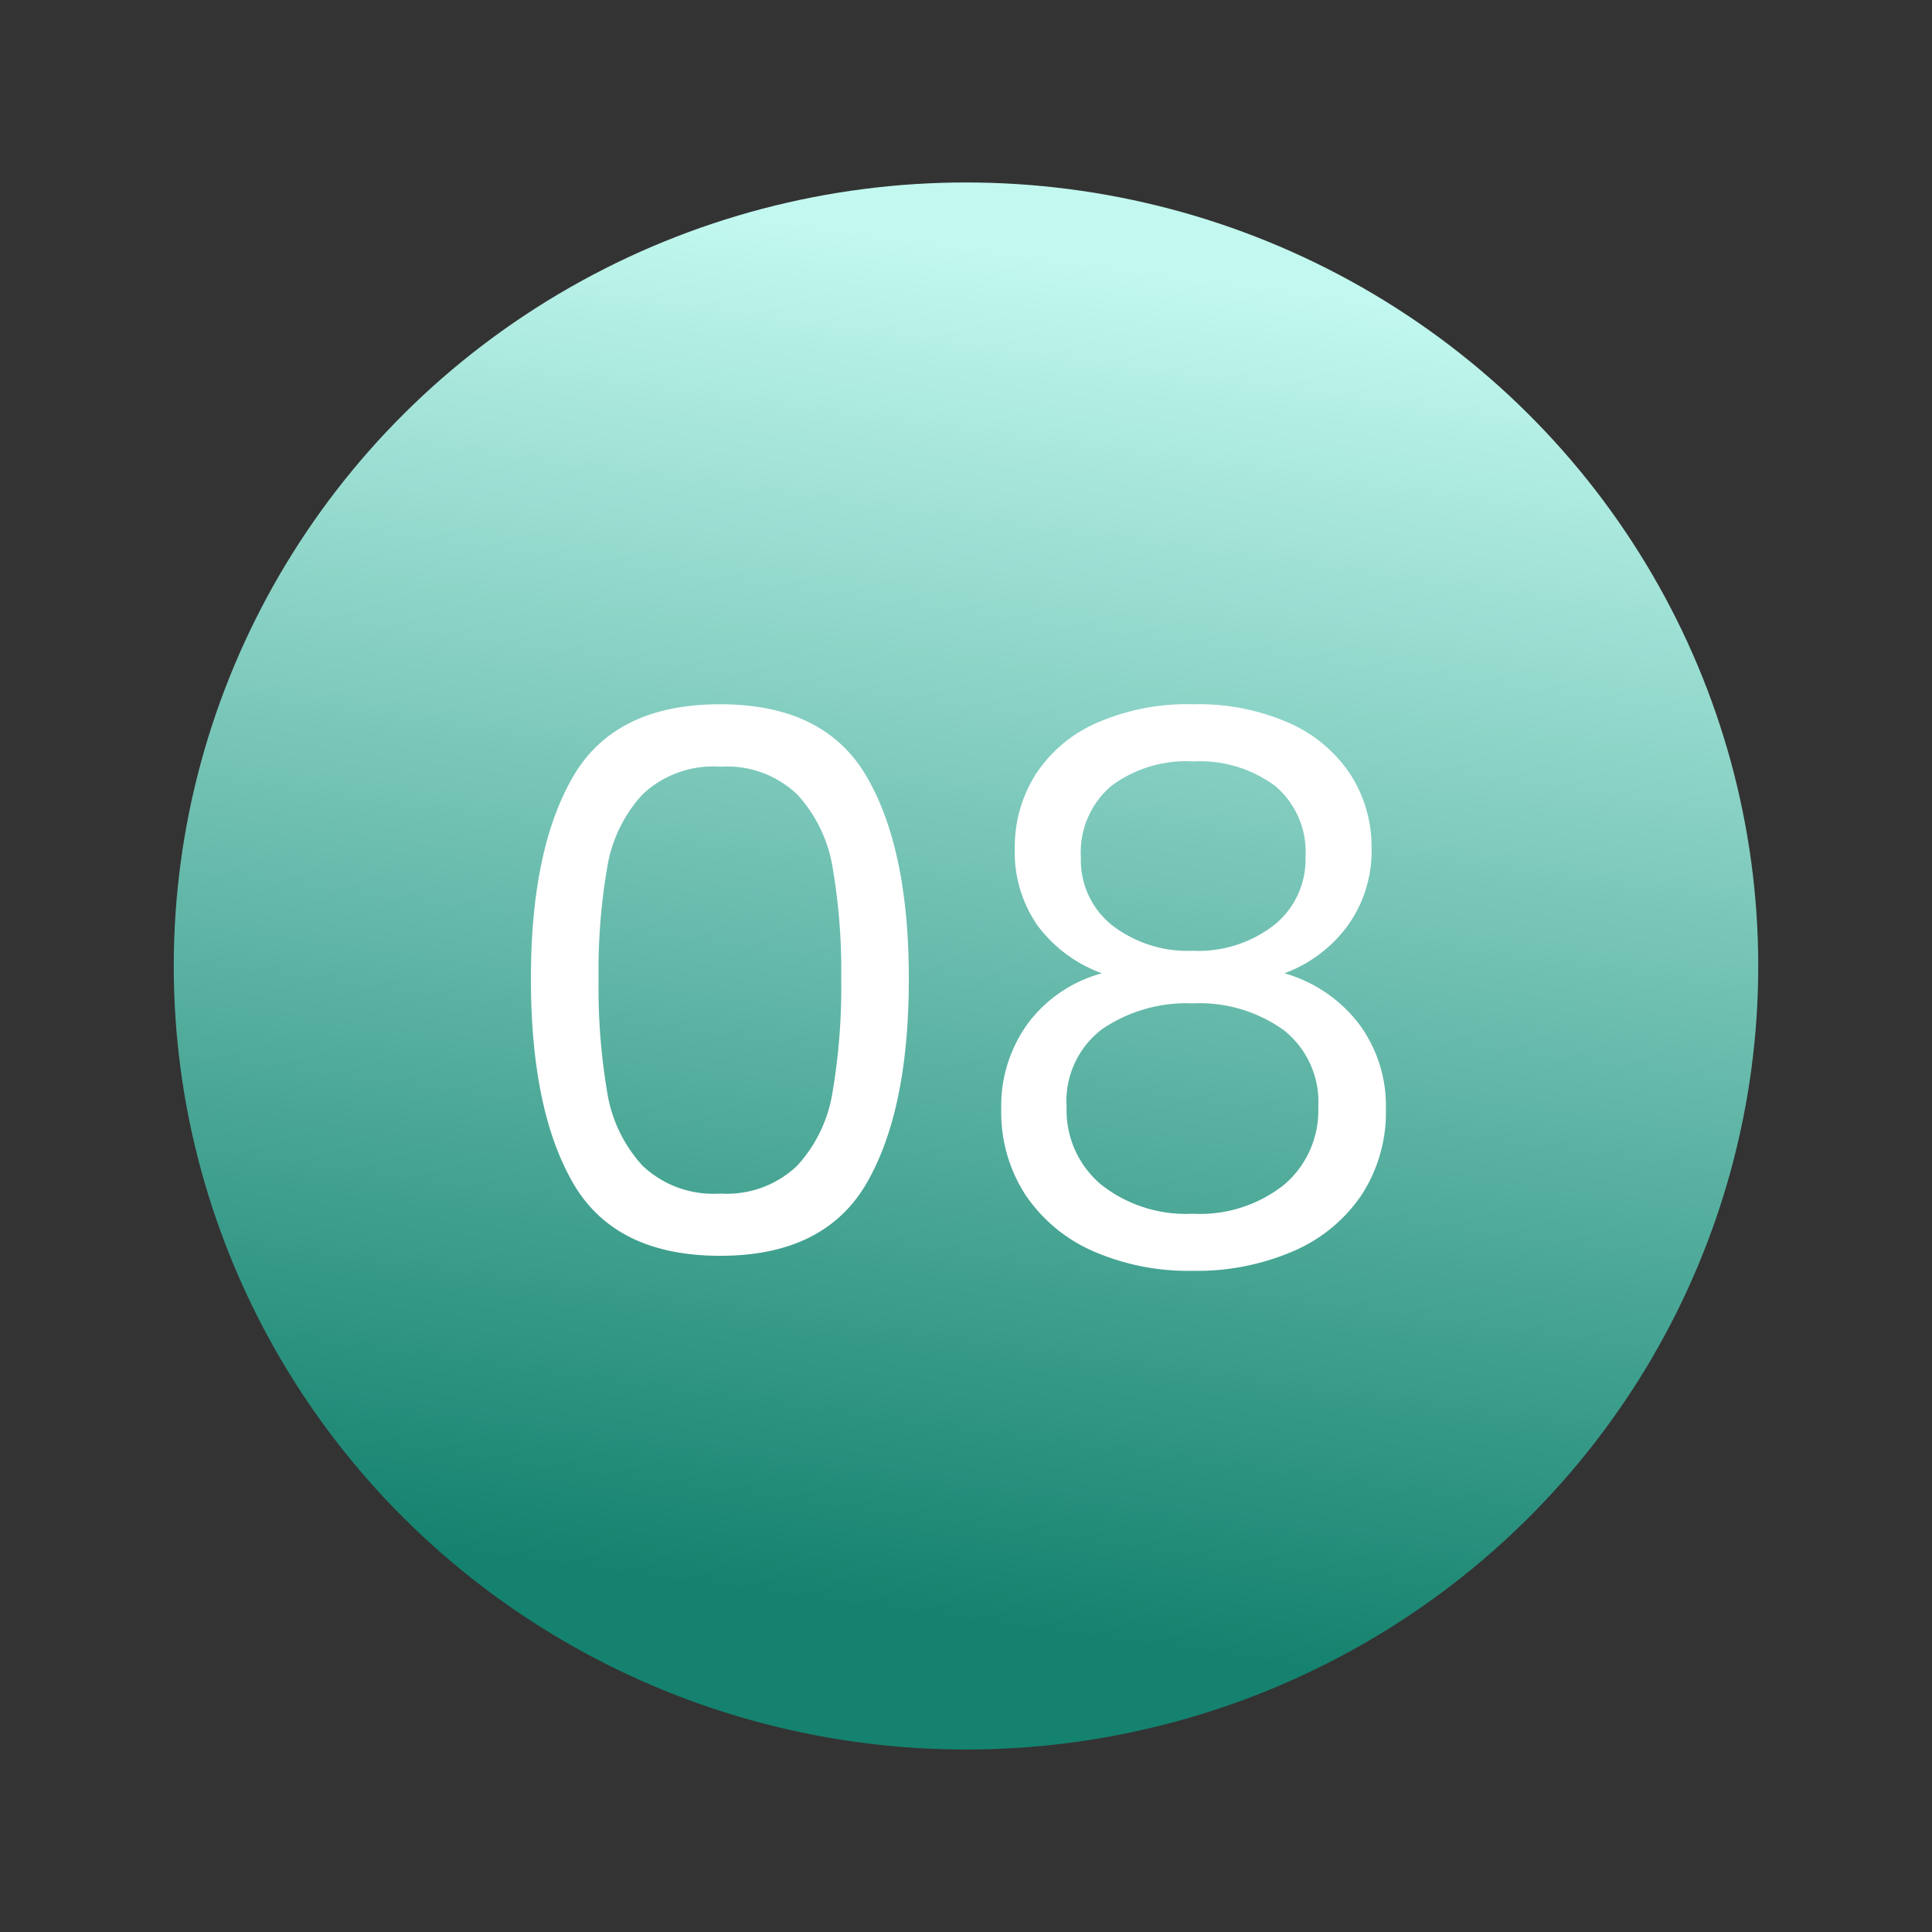 <?xml version="1.0" encoding="UTF-8"?> <svg xmlns="http://www.w3.org/2000/svg" xmlns:xlink="http://www.w3.org/1999/xlink" width="90" height="90" viewBox="0 0 90 90"><rect x="0" y="0" width="90" height="90" fill="#333333" stroke="none"/><defs><linearGradient id="linear-gradient" x1="0.169" x2="0.052" y2="0.855" gradientUnits="objectBoundingBox"><stop offset="0" stop-color="#c2f8ef"></stop><stop offset="1" stop-color="#14826e"></stop></linearGradient><clipPath id="clip-Icon-enjeux-etapes-08"><rect width="90" height="90"></rect></clipPath></defs><g id="Icon-enjeux-etapes-08" clip-path="url(#clip-Icon-enjeux-etapes-08)"><ellipse id="Ellipse_382" data-name="Ellipse 382" cx="36.906" cy="36.5" rx="36.906" ry="36.5" transform="translate(8.094 8.5)" fill="url(#linear-gradient)"></ellipse><path id="Tracé_18235" data-name="Tracé 18235" d="M-19.862-12.915q0-6.02,1.96-9.4t6.86-3.378q4.865,0,6.825,3.378t1.96,9.4q0,6.125-1.96,9.52T-11.042,0q-4.9,0-6.86-3.395T-19.862-12.915Zm14.455,0a28.171,28.171,0,0,0-.4-5.162A6.566,6.566,0,0,0-7.455-21.49a4.741,4.741,0,0,0-3.587-1.295,4.79,4.79,0,0,0-3.623,1.295,6.566,6.566,0,0,0-1.645,3.413,28.171,28.171,0,0,0-.4,5.162,29.17,29.17,0,0,0,.4,5.285A6.58,6.58,0,0,0-14.665-4.2,4.79,4.79,0,0,0-11.042-2.9,4.741,4.741,0,0,0-7.455-4.2,6.58,6.58,0,0,0-5.81-7.63,29.17,29.17,0,0,0-5.407-12.915ZM6.738-13.16a6.5,6.5,0,0,1-3.01-2.24,5.981,5.981,0,0,1-1.05-3.57,6.339,6.339,0,0,1,.945-3.413A6.489,6.489,0,0,1,6.44-24.8a10.467,10.467,0,0,1,4.532-.892,10.467,10.467,0,0,1,4.533.892,6.608,6.608,0,0,1,2.835,2.415A6.253,6.253,0,0,1,19.3-18.97a5.963,5.963,0,0,1-1.085,3.552,6.4,6.4,0,0,1-2.975,2.257,6.687,6.687,0,0,1,3.448,2.327,6.383,6.383,0,0,1,1.278,4.008,7.047,7.047,0,0,1-1.12,3.972A7.286,7.286,0,0,1,15.68-.228,11.3,11.3,0,0,1,10.972.7,11.059,11.059,0,0,1,6.3-.228,7.32,7.32,0,0,1,3.168-2.852a7.047,7.047,0,0,1-1.12-3.972,6.517,6.517,0,0,1,1.26-4.025A6.369,6.369,0,0,1,6.738-13.16Zm9.485-5.425a4.024,4.024,0,0,0-1.4-3.29,5.875,5.875,0,0,0-3.85-1.155,5.817,5.817,0,0,0-3.815,1.155,4.064,4.064,0,0,0-1.4,3.325A3.87,3.87,0,0,0,7.21-15.4a5.745,5.745,0,0,0,3.762,1.19,5.745,5.745,0,0,0,3.8-1.207A3.92,3.92,0,0,0,16.222-18.585Zm-5.25,6.825a6.977,6.977,0,0,0-4.235,1.208A4.2,4.2,0,0,0,5.093-6.93a4.515,4.515,0,0,0,1.592,3.6A6.366,6.366,0,0,0,10.972-1.96a6.3,6.3,0,0,0,4.27-1.365,4.537,4.537,0,0,0,1.575-3.6,4.259,4.259,0,0,0-1.61-3.588A6.743,6.743,0,0,0,10.972-11.76Z" transform="translate(44.594 58.5)" fill="#fff"></path></g></svg> 